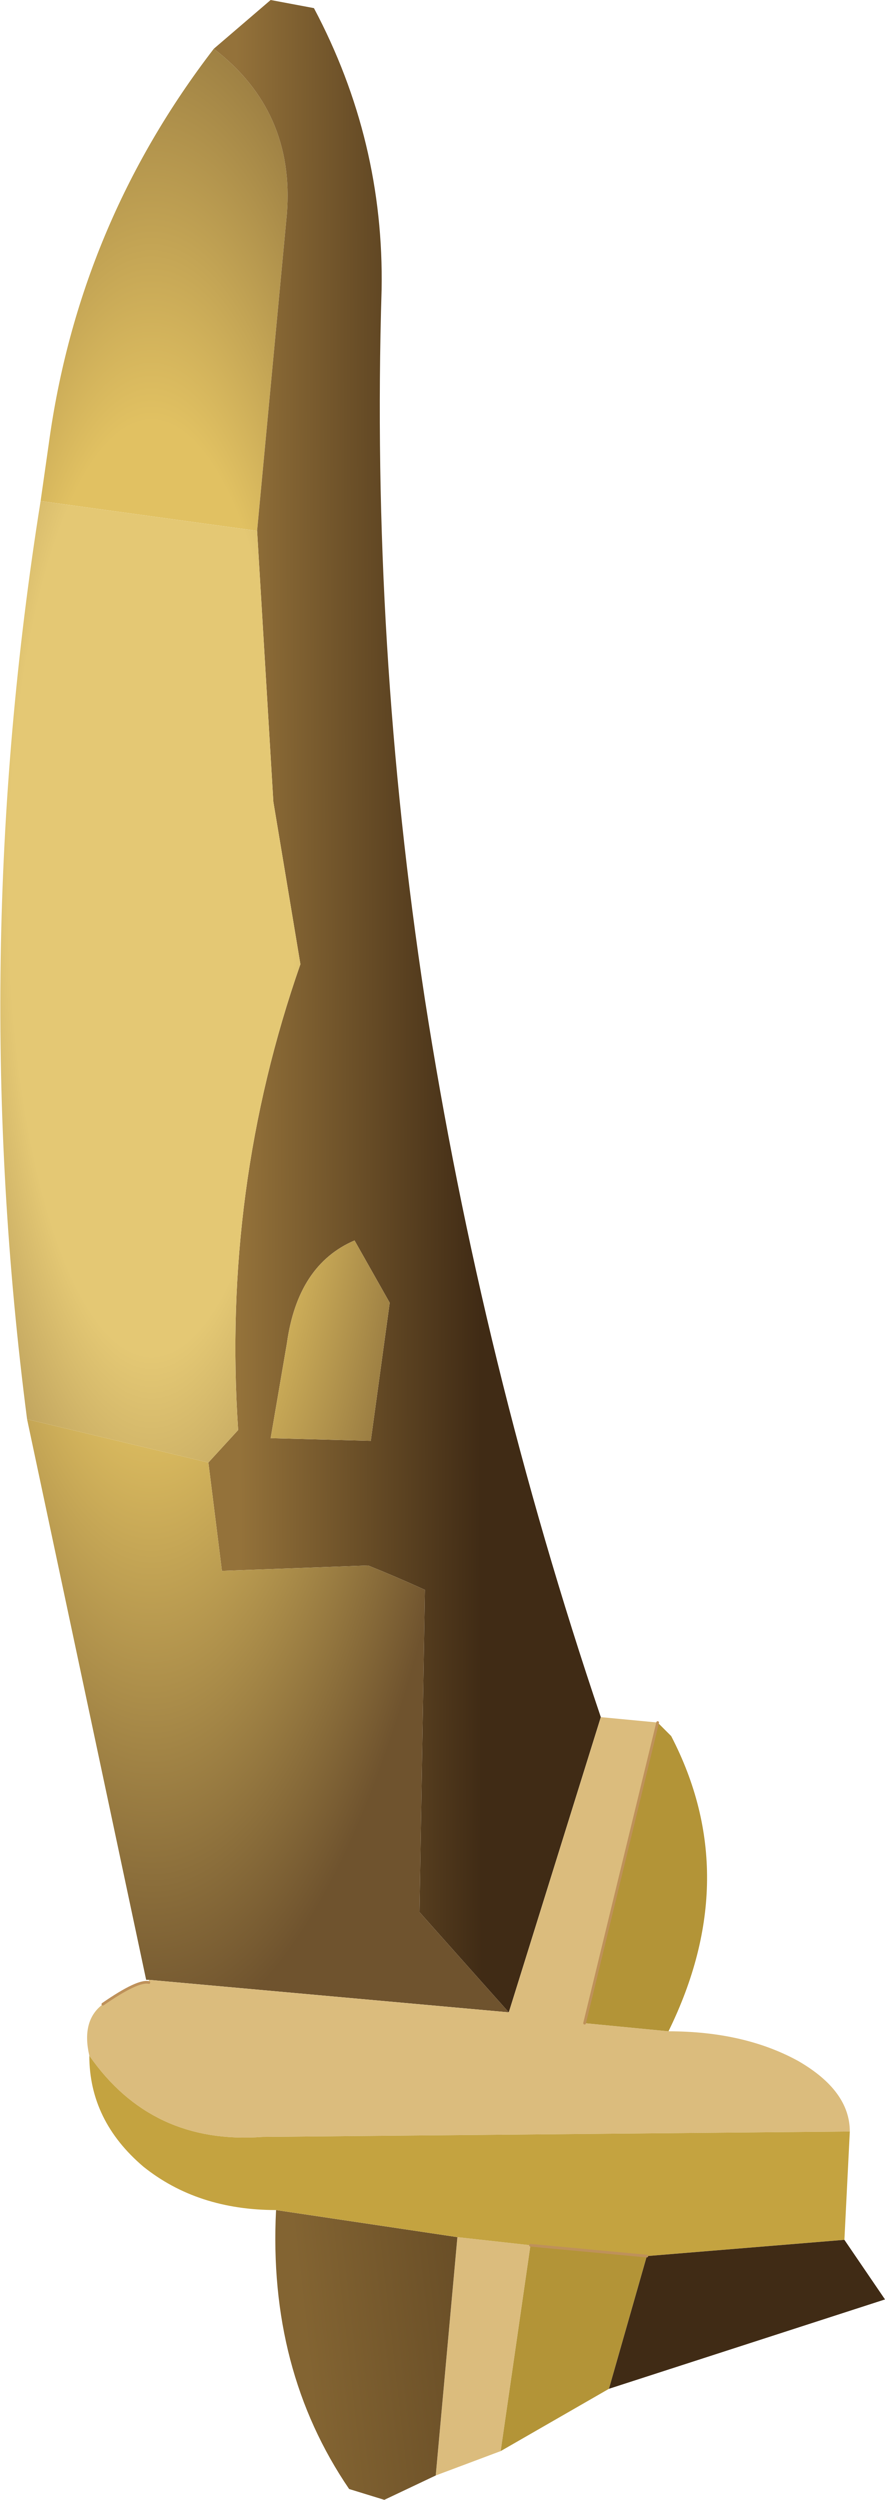 <?xml version="1.0" encoding="UTF-8" standalone="no"?>
<svg xmlns:xlink="http://www.w3.org/1999/xlink" height="46.15px" width="16.35px" xmlns="http://www.w3.org/2000/svg">
  <g transform="matrix(1.0, 0.0, 0.0, 1.0, 8.5, 23.0)">
    <path d="M-4.55 -22.1 Q-3.05 -20.95 -3.2 -19.05 L-3.75 -13.2 -7.75 -13.75 -7.6 -14.8 Q-7.05 -18.85 -4.55 -22.1" fill="url(#gradient0)" fill-rule="evenodd" stroke="none"/>
    <path d="M-4.55 -22.1 L-3.5 -23.0 -2.7 -22.85 Q-1.4 -20.4 -1.45 -17.65 -1.65 -11.1 -0.65 -4.55 0.4 2.2 2.6 8.7 L0.9 14.15 -0.75 12.3 -0.65 6.35 Q-1.2 6.1 -1.7 5.9 L-4.4 6.0 -4.65 4.0 -4.1 3.4 Q-4.4 -1.05 -2.95 -5.2 L-3.45 -8.2 -3.75 -13.2 -3.2 -19.05 Q-3.05 -20.95 -4.55 -22.1 M-3.5 3.55 L-1.65 3.6 -1.3 1.05 -1.95 -0.1 Q-3.0 0.35 -3.2 1.8 L-3.5 3.55" fill="url(#gradient1)" fill-rule="evenodd" stroke="none"/>
    <path d="M-3.75 -13.2 L-3.45 -8.2 -2.95 -5.2 Q-4.4 -1.05 -4.1 3.4 L-4.65 4.0 -8.0 3.2 Q-9.1 -5.3 -7.75 -13.75 L-3.75 -13.2" fill="url(#gradient2)" fill-rule="evenodd" stroke="none"/>
    <path d="M-4.65 4.0 L-4.4 6.0 -1.7 5.9 Q-1.2 6.1 -0.65 6.35 L-0.75 12.3 0.9 14.15 -5.75 13.55 -5.8 13.55 -8.0 3.2 -4.65 4.0 M-3.5 3.55 L-3.2 1.8 Q-3.0 0.35 -1.95 -0.1 L-1.3 1.05 -1.65 3.6 -3.5 3.55" fill="url(#gradient3)" fill-rule="evenodd" stroke="none"/>
    <path d="M0.9 14.15 L2.6 8.7 3.65 8.8 2.3 14.35 3.85 14.5 Q5.25 14.5 6.25 15.05 7.2 15.6 7.2 16.35 L-3.65 16.45 Q-5.7 16.6 -6.85 14.95 -7.0 14.3 -6.6 14.0 -5.95 13.55 -5.75 13.6 L-5.75 13.55 -5.8 13.55 -5.75 13.55 0.9 14.15 M0.75 22.25 L-0.45 22.7 -0.05 18.3 1.3 18.45 0.75 22.25" fill="#dbbc7d" fill-rule="evenodd" stroke="none"/>
    <path d="M-0.45 22.7 L-1.4 23.15 -2.05 22.95 Q-3.55 20.75 -3.4 17.8 L-0.05 18.3 -0.45 22.7" fill="url(#gradient4)" fill-rule="evenodd" stroke="none"/>
    <path d="M7.2 16.35 L7.1 18.35 3.45 18.65 1.3 18.45 -0.05 18.3 -3.4 17.8 Q-4.85 17.8 -5.85 17.0 -6.85 16.15 -6.85 14.95 -5.7 16.6 -3.65 16.45 L7.2 16.35" fill="#c4a340" fill-rule="evenodd" stroke="none"/>
    <path d="M3.65 8.8 L3.9 9.05 Q5.25 11.65 3.85 14.5 L2.3 14.35 3.65 8.8 M2.75 21.1 L0.75 22.25 1.3 18.45 3.45 18.65 2.75 21.1" fill="#b39437" fill-rule="evenodd" stroke="none"/>
    <path d="M7.1 18.35 L7.85 19.45 2.75 21.1 3.45 18.65 7.1 18.35" fill="url(#gradient5)" fill-rule="evenodd" stroke="none"/>
    <path d="M-6.6 14.0 Q-5.95 13.55 -5.75 13.6 M1.3 18.45 L3.45 18.65 M2.3 14.35 L3.65 8.8" fill="none" stroke="#be915a" stroke-linecap="round" stroke-linejoin="round" stroke-width="0.05"/>
  </g>
  <defs>
    <radialGradient cx="0" cy="0" gradientTransform="matrix(0.008, 0.0, 0.0, 0.026, -5.7, -6.6)" gradientUnits="userSpaceOnUse" id="gradient0" r="819.2" spreadMethod="pad">
      <stop offset="0.404" stop-color="#e1c162"/>
      <stop offset="1.0" stop-color="#6f532e"/>
    </radialGradient>
    <linearGradient gradientTransform="matrix(0.004, 0.0, 0.003, 0.999, -2.8, -186.0)" gradientUnits="userSpaceOnUse" id="gradient1" spreadMethod="pad" x1="-819.2" x2="819.2">
      <stop offset="0.22" stop-color="#94723a"/>
      <stop offset="0.898" stop-color="#402b15"/>
    </linearGradient>
    <radialGradient cx="0" cy="0" gradientTransform="matrix(0.008, 0.0, 0.0, 0.026, -5.7, -6.6)" gradientUnits="userSpaceOnUse" id="gradient2" r="819.2" spreadMethod="pad">
      <stop offset="0.404" stop-color="#e4c874"/>
      <stop offset="1.0" stop-color="#6f532e"/>
    </radialGradient>
    <radialGradient cx="0" cy="0" gradientTransform="matrix(0.008, 0.0, 0.0, 0.026, -5.7, -6.6)" gradientUnits="userSpaceOnUse" id="gradient3" r="819.2" spreadMethod="pad">
      <stop offset="0.043" stop-color="#f4e5a9"/>
      <stop offset="0.439" stop-color="#e1c162"/>
      <stop offset="1.0" stop-color="#6f532e"/>
    </radialGradient>
    <linearGradient gradientTransform="matrix(0.007, -9.0E-4, 0.114, 0.993, -17.2, -132.35)" gradientUnits="userSpaceOnUse" id="gradient4" spreadMethod="pad" x1="-819.2" x2="819.2">
      <stop offset="0.227" stop-color="#836432"/>
      <stop offset="0.91" stop-color="#402b15"/>
    </linearGradient>
    <linearGradient gradientTransform="matrix(0.004, 0.0, 0.003, 0.999, -2.8, -186.0)" gradientUnits="userSpaceOnUse" id="gradient5" spreadMethod="pad" x1="-819.2" x2="819.2">
      <stop offset="0.227" stop-color="#836432"/>
      <stop offset="0.91" stop-color="#402b15"/>
    </linearGradient>
  </defs>
</svg>
